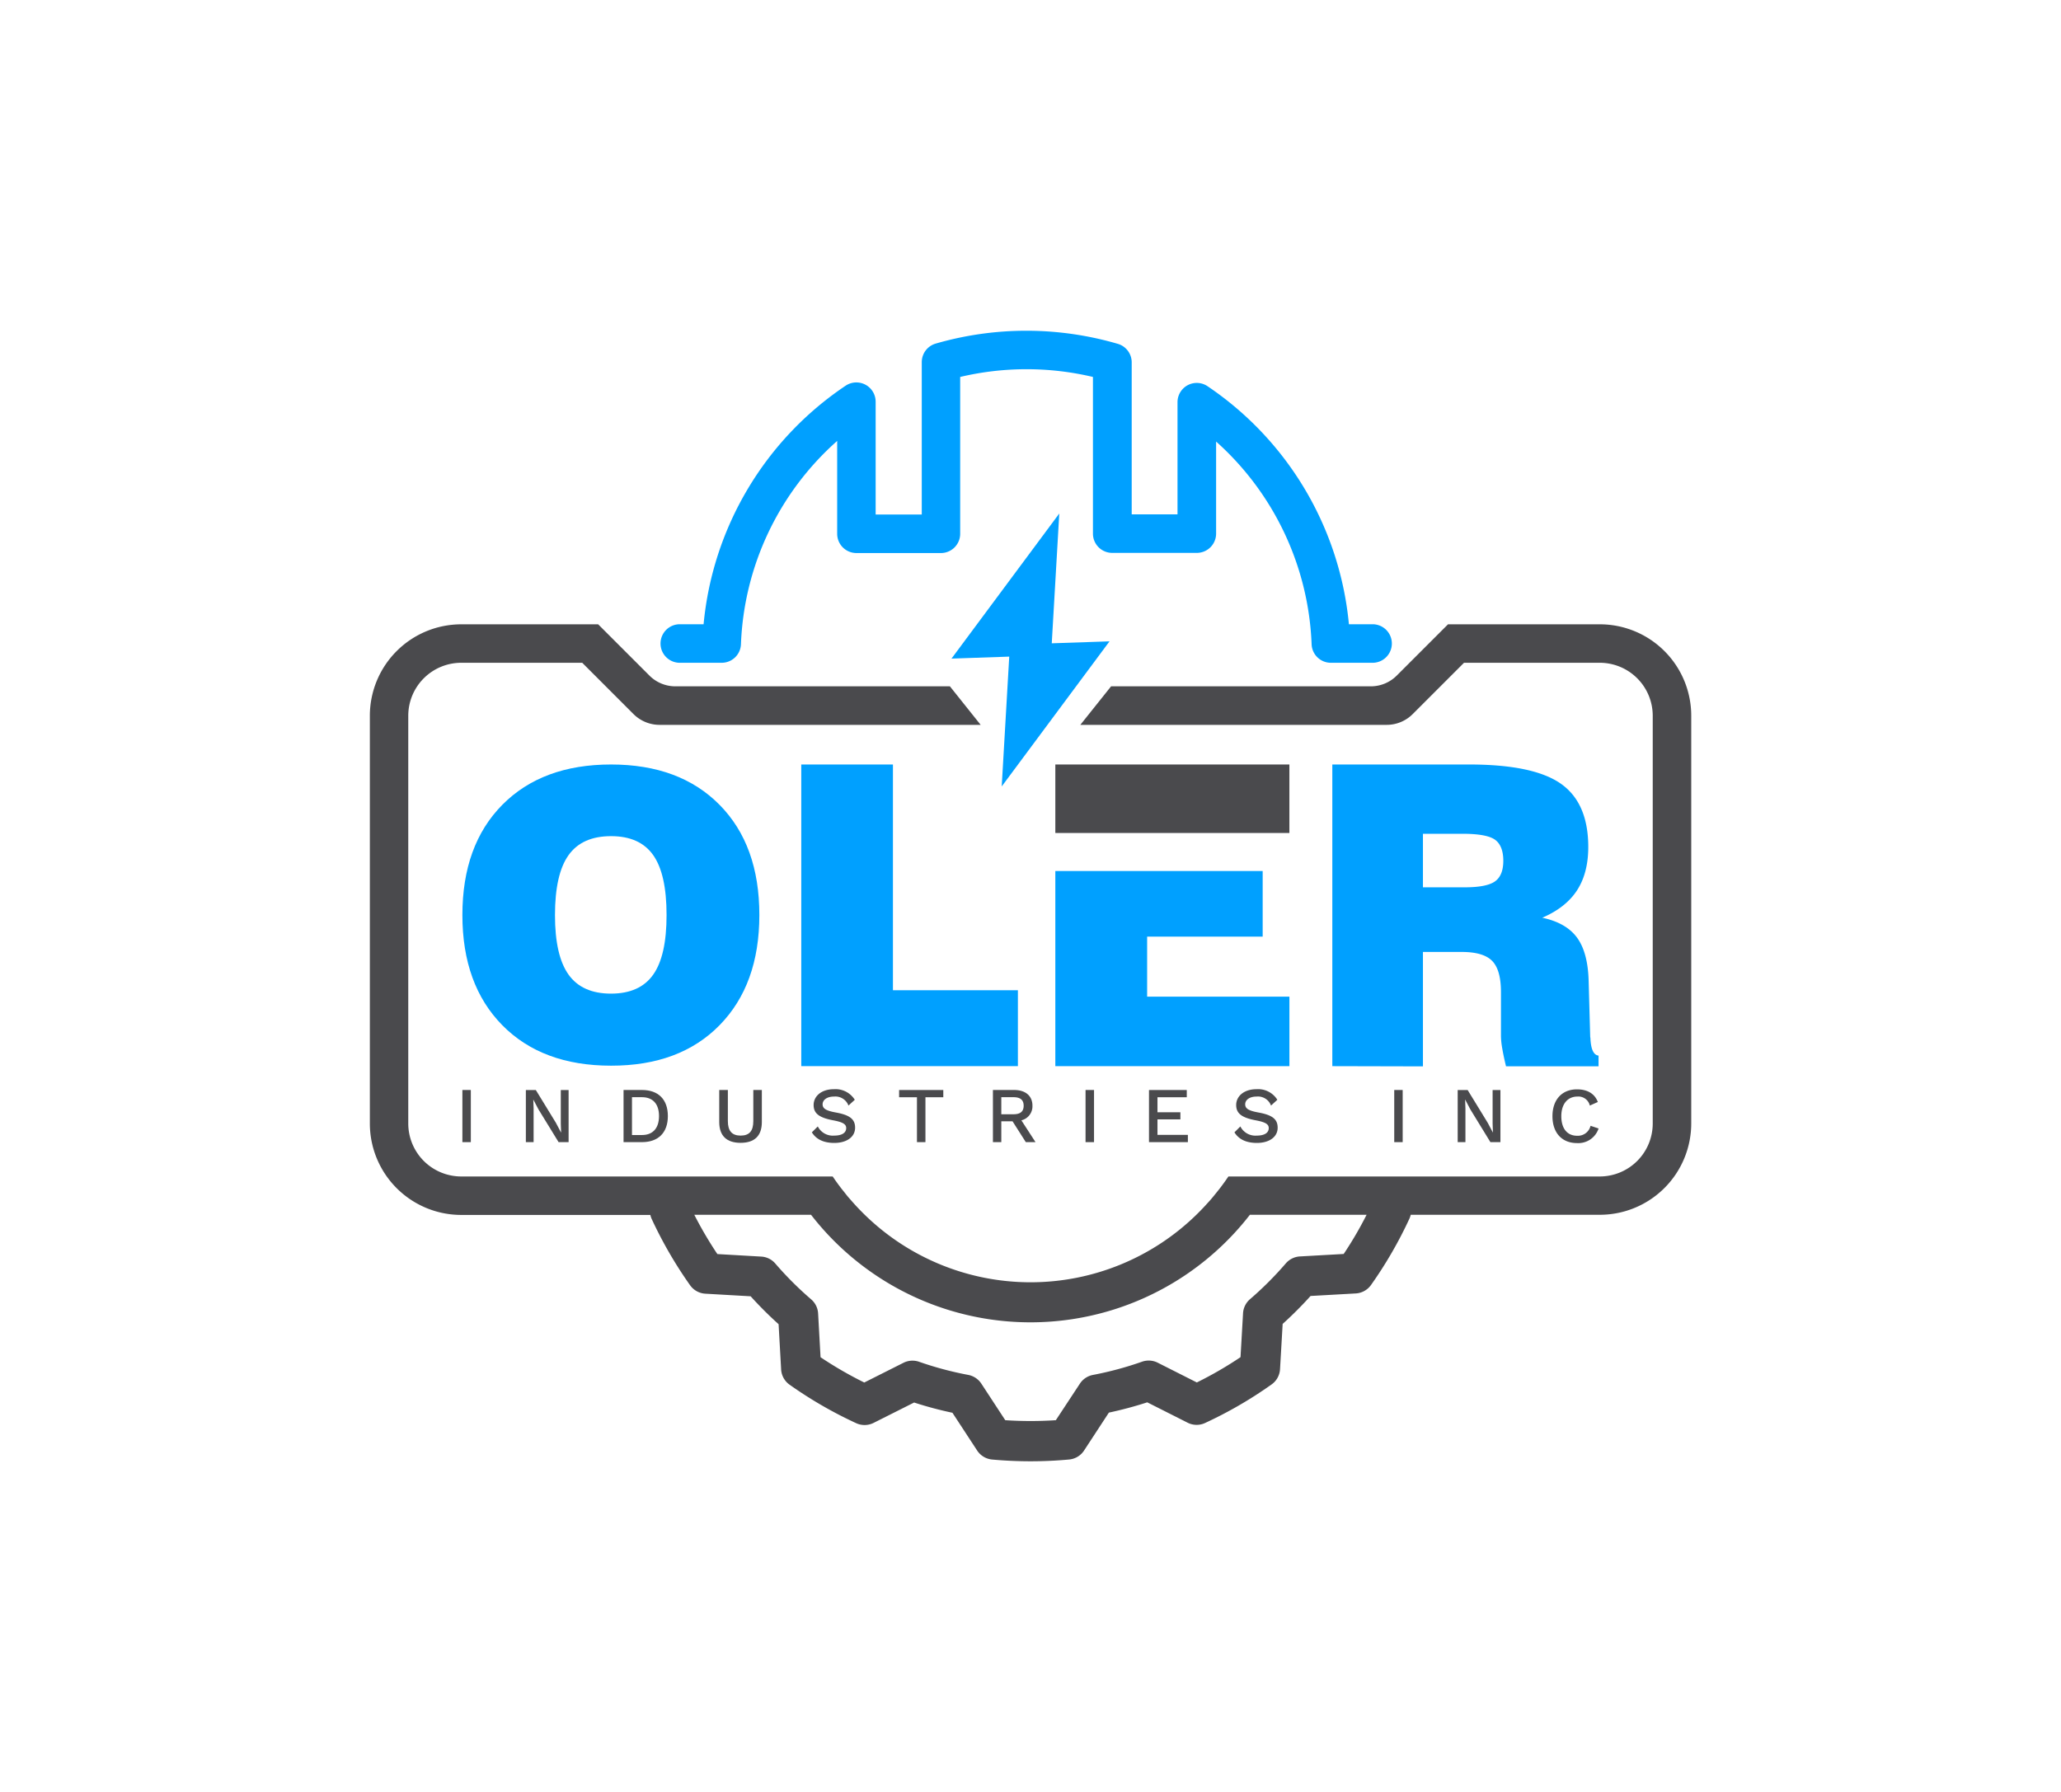 <svg id="Layer_1" data-name="Layer 1" xmlns="http://www.w3.org/2000/svg" viewBox="0 0 651.97 566.93"><defs><style>.cls-1{fill:#4a4a4d;}.cls-2{fill:#00a0ff;}</style></defs><title>OLER - COLOR VERSIONS</title><path class="cls-1" d="M197.25,344.85v16.5h5.82c5.18,0,8.2-3,8.2-8.25s-3-8.25-8.2-8.25Zm11.22,8.25c0,3.8-1.92,6-5.4,6h-3.15V347.13h3.15C206.55,347.13,208.47,349.3,208.47,353.1Z"/><rect class="cls-1" x="146.27" y="344.85" width="2.67" height="16.5"/><polygon class="cls-1" points="170.32 350.95 176.7 361.35 179.87 361.35 179.87 344.86 177.4 344.86 177.4 355.5 177.5 358.3 177.47 358.3 175.85 355.23 169.5 344.86 166.35 344.86 166.35 361.35 168.8 361.35 168.8 350.7 168.7 347.9 168.72 347.9 170.32 350.95"/><path class="cls-1" d="M227.52,344.85V355c0,4.37,2.38,6.57,6.75,6.57S241,359.4,241,355V344.85h-2.7v9.85c0,3.13-1.27,4.58-4,4.58s-4.05-1.45-4.05-4.58v-9.85Z"/><path class="cls-1" d="M263.9,359.28a5.31,5.31,0,0,1-5.2-2.9l-1.88,1.87c1.28,2.05,3.5,3.35,7.1,3.35,3.9,0,6.58-1.87,6.58-4.82,0-2.65-1.63-4-6.05-4.8-3.2-.58-4.23-1.28-4.23-2.6s1.28-2.45,3.63-2.45a4.41,4.41,0,0,1,4.55,2.85l2-1.83a7.19,7.19,0,0,0-6.6-3.35c-4,0-6.42,2.25-6.42,5,0,2.63,1.67,4,6.2,4.85,3.1.58,4.1,1.25,4.1,2.43C267.7,358.45,266.25,359.28,263.9,359.28Z"/><polygon class="cls-1" points="292.75 361.35 292.75 347.15 298.4 347.15 298.4 344.86 284.42 344.86 284.42 347.15 290.07 347.15 290.07 361.35 292.75 361.35"/><rect class="cls-1" x="343.4" y="344.85" width="2.68" height="16.5"/><polygon class="cls-1" points="375.42 347.15 375.42 344.86 363.47 344.86 363.47 361.35 375.77 361.35 375.77 359.05 366.15 359.05 366.15 354.15 373.4 354.15 373.4 351.9 366.15 351.9 366.15 347.15 375.42 347.15"/><path class="cls-1" d="M397.57,359.28a5.33,5.33,0,0,1-5.2-2.9l-1.87,1.87c1.27,2.05,3.5,3.35,7.1,3.35,3.9,0,6.57-1.87,6.57-4.82,0-2.65-1.62-4-6.05-4.8-3.2-.58-4.22-1.28-4.22-2.6s1.27-2.45,3.62-2.45a4.4,4.4,0,0,1,4.55,2.85l2-1.83a7.16,7.16,0,0,0-6.59-3.35c-4,0-6.43,2.25-6.43,5,0,2.63,1.68,4,6.2,4.85,3.1.58,4.1,1.25,4.1,2.43C401.37,358.45,399.92,359.28,397.57,359.28Z"/><rect class="cls-1" x="441.05" y="344.85" width="2.67" height="16.5"/><polygon class="cls-1" points="470.62 355.23 464.27 344.86 461.12 344.86 461.12 361.35 463.57 361.35 463.57 350.7 463.47 347.9 463.5 347.9 465.1 350.95 471.47 361.35 474.64 361.35 474.64 344.86 472.17 344.86 472.17 355.5 472.27 358.3 472.25 358.3 470.62 355.23"/><path class="cls-1" d="M499,346.93a3.71,3.71,0,0,1,3.92,2.85l2.53-1.13c-1-2.67-3.33-4-6.6-4-4.73,0-7.75,3.25-7.75,8.5s3,8.5,7.77,8.5a6.75,6.75,0,0,0,6.82-4.62l-2.54-.85a4.12,4.12,0,0,1-4.25,3.15c-3.13,0-5-2.28-5-6.18S495.92,346.93,499,346.93Z"/><path class="cls-1" d="M316.75,354.75h3.55l4.2,6.6h3.07l-4.47-6.9a4.56,4.56,0,0,0,3.5-4.65c0-3.1-2.23-4.95-5.78-4.95H314.1v16.5h2.65Zm0-7.62h3.85c2.17,0,3.22.87,3.22,2.7s-1.05,2.7-3.22,2.7h-3.85Z"/><path class="cls-1" d="M506.06,197.52h-48l-16.22,16.22a11.59,11.59,0,0,1-8.21,3.4H351.48l-9.73,12.19h96.92a11.63,11.63,0,0,0,8.21-3.4l16.24-16.24h42.94a16.76,16.76,0,0,1,16.76,16.76v129a16.76,16.76,0,0,1-16.76,16.76H388.59c-.79,1.18-1.62,2.33-2.47,3.45-.36.48-.74.94-1.11,1.41s-1,1.24-1.5,1.85-1,1.15-1.52,1.72-.82.91-1.24,1.35c-.57.61-1.16,1.21-1.75,1.8a75.09,75.09,0,0,1-106,0c-.59-.59-1.18-1.19-1.75-1.8-.42-.44-.84-.9-1.25-1.36s-1-1.13-1.51-1.71-1-1.23-1.5-1.86c-.37-.46-.75-.92-1.11-1.4-.85-1.12-1.68-2.27-2.47-3.45H145.91a16.76,16.76,0,0,1-16.76-16.76v-129a16.76,16.76,0,0,1,16.76-16.76h38.27l16.23,16.24a11.67,11.67,0,0,0,8.22,3.4H310.22l-9.73-12.19H213.65a11.59,11.59,0,0,1-8.21-3.4l-16.22-16.22H145.91A28.93,28.93,0,0,0,117,226.45v129a28.93,28.93,0,0,0,28.93,28.93h59.8a6.24,6.24,0,0,0,.38,1.18,132.92,132.92,0,0,0,12.2,21.08,6.36,6.36,0,0,0,4.82,2.66l14.33.82a118.78,118.78,0,0,0,8.84,8.83l.8,14.3a6.35,6.35,0,0,0,2.66,4.83,131.75,131.75,0,0,0,21.09,12.19,6.34,6.34,0,0,0,5.51-.1l12.81-6.44a119,119,0,0,0,12.12,3.24l7.82,11.95a6.38,6.38,0,0,0,4.74,2.85c4,.36,8.11.55,12.15.55s8.18-.19,12.2-.56a6.35,6.35,0,0,0,4.73-2.84l7.85-12a120.63,120.63,0,0,0,12.14-3.25l12.76,6.44a6.29,6.29,0,0,0,5.52.1A131.4,131.4,0,0,0,402.26,438a6.34,6.34,0,0,0,2.66-4.81l.83-14.33a120.72,120.72,0,0,0,8.83-8.84l14.29-.8a6.36,6.36,0,0,0,4.83-2.67,132.1,132.1,0,0,0,12.19-21.08,6.63,6.63,0,0,0,.38-1.14h59.79A28.92,28.92,0,0,0,535,355.42v-129A28.92,28.92,0,0,0,506.06,197.52Zm-81,199.21-13.85.78a6.36,6.36,0,0,0-4.46,2.2,107.44,107.44,0,0,1-11.34,11.34,6.34,6.34,0,0,0-2.19,4.45l-.8,13.88a119.52,119.52,0,0,1-13.82,8l-12.35-6.24a6.36,6.36,0,0,0-5-.32A106.61,106.61,0,0,1,345.74,435a6.35,6.35,0,0,0-4.13,2.76L334,449.32a121.88,121.88,0,0,1-16,0l-7.57-11.57a6.4,6.4,0,0,0-4.15-2.76,106.53,106.53,0,0,1-15.53-4.15,6.36,6.36,0,0,0-4.95.32l-12.4,6.24a121,121,0,0,1-13.83-8l-.77-13.85a6.34,6.34,0,0,0-2.2-4.46,107.54,107.54,0,0,1-11.35-11.34,6.3,6.3,0,0,0-4.44-2.19l-13.88-.8a120.77,120.77,0,0,1-7.29-12.42h36.93a87.81,87.81,0,0,0,138.81,0h36.92A118.81,118.81,0,0,1,425.06,396.73Z"/><rect class="cls-1" x="333.84" y="241.87" width="74.04" height="21.67"/><path class="cls-2" d="M434.44,197.5h-7.73A102.41,102.41,0,0,0,382,122.2a6.09,6.09,0,0,0-9.51,5v35.53H358V114.63a6.1,6.1,0,0,0-4.38-5.84,103.1,103.1,0,0,0-57.64-.08,6.1,6.1,0,0,0-4.39,5.85v48.22H277V127.09a6.1,6.1,0,0,0-9.5-5.06,102.42,102.42,0,0,0-44.93,75.47h-7.77a6.1,6.1,0,0,0,0,12.19H228.3a6.09,6.09,0,0,0,6.09-5.87,90.54,90.54,0,0,1,30.44-64.32v29.38a6.09,6.09,0,0,0,6.09,6.09h26.73a6.09,6.09,0,0,0,6.09-6.09V119.26a91.22,91.22,0,0,1,42,0v49.57a6.09,6.09,0,0,0,6.09,6.09H378.6a6.1,6.1,0,0,0,6.1-6.09V139.7a90.67,90.67,0,0,1,30.21,64.12,6.09,6.09,0,0,0,6.09,5.87h13.44a6.1,6.1,0,0,0,0-12.19Z"/><polygon class="cls-2" points="350.98 202.91 332.71 203.53 335.09 162.46 300.99 208.37 319.26 207.74 316.88 248.81 350.98 202.91"/><path class="cls-2" d="M146.27,289.51q0-22.1,12.62-34.87t34.41-12.77q21.73,0,34.33,12.77t12.58,34.87q0,22-12.58,34.84T193.3,337.16q-21.8,0-34.41-12.81T146.27,289.51Zm29.29,0q0,12.84,4.3,18.85t13.44,6q9.09,0,13.33-6t4.23-18.88q0-12.94-4.23-18.94t-13.33-6q-9.15,0-13.44,6T175.56,289.51Z"/><path class="cls-2" d="M253.47,337.31V241.87h29V313.3H322v24Z"/><path class="cls-2" d="M421.46,337.31V241.87h43.28q20.33,0,29,6.07t8.69,20q0,8.28-3.56,13.75t-11,8.66q7.55,1.59,11,6.29t3.68,13.79l.49,17.58a1,1,0,0,0,.06.31c.13,3.6,1,5.49,2.58,5.65v3.38H476.41c-.53-2.17-.93-4.07-1.2-5.68a24.49,24.49,0,0,1-.4-3.78v-14q0-7-2.76-9.85t-9.58-2.86H450.13v36.2Zm28.67-56.58h13.2c4.62,0,7.82-.62,9.58-1.87s2.64-3.43,2.64-6.54-.88-5.41-2.64-6.66-5.2-1.87-10.32-1.87H450.13Z"/><polygon class="cls-2" points="362.88 296.33 399.43 296.33 399.43 275.57 333.84 275.57 333.84 337.31 407.89 337.31 407.89 315.32 362.88 315.32 362.88 296.33"/></svg>